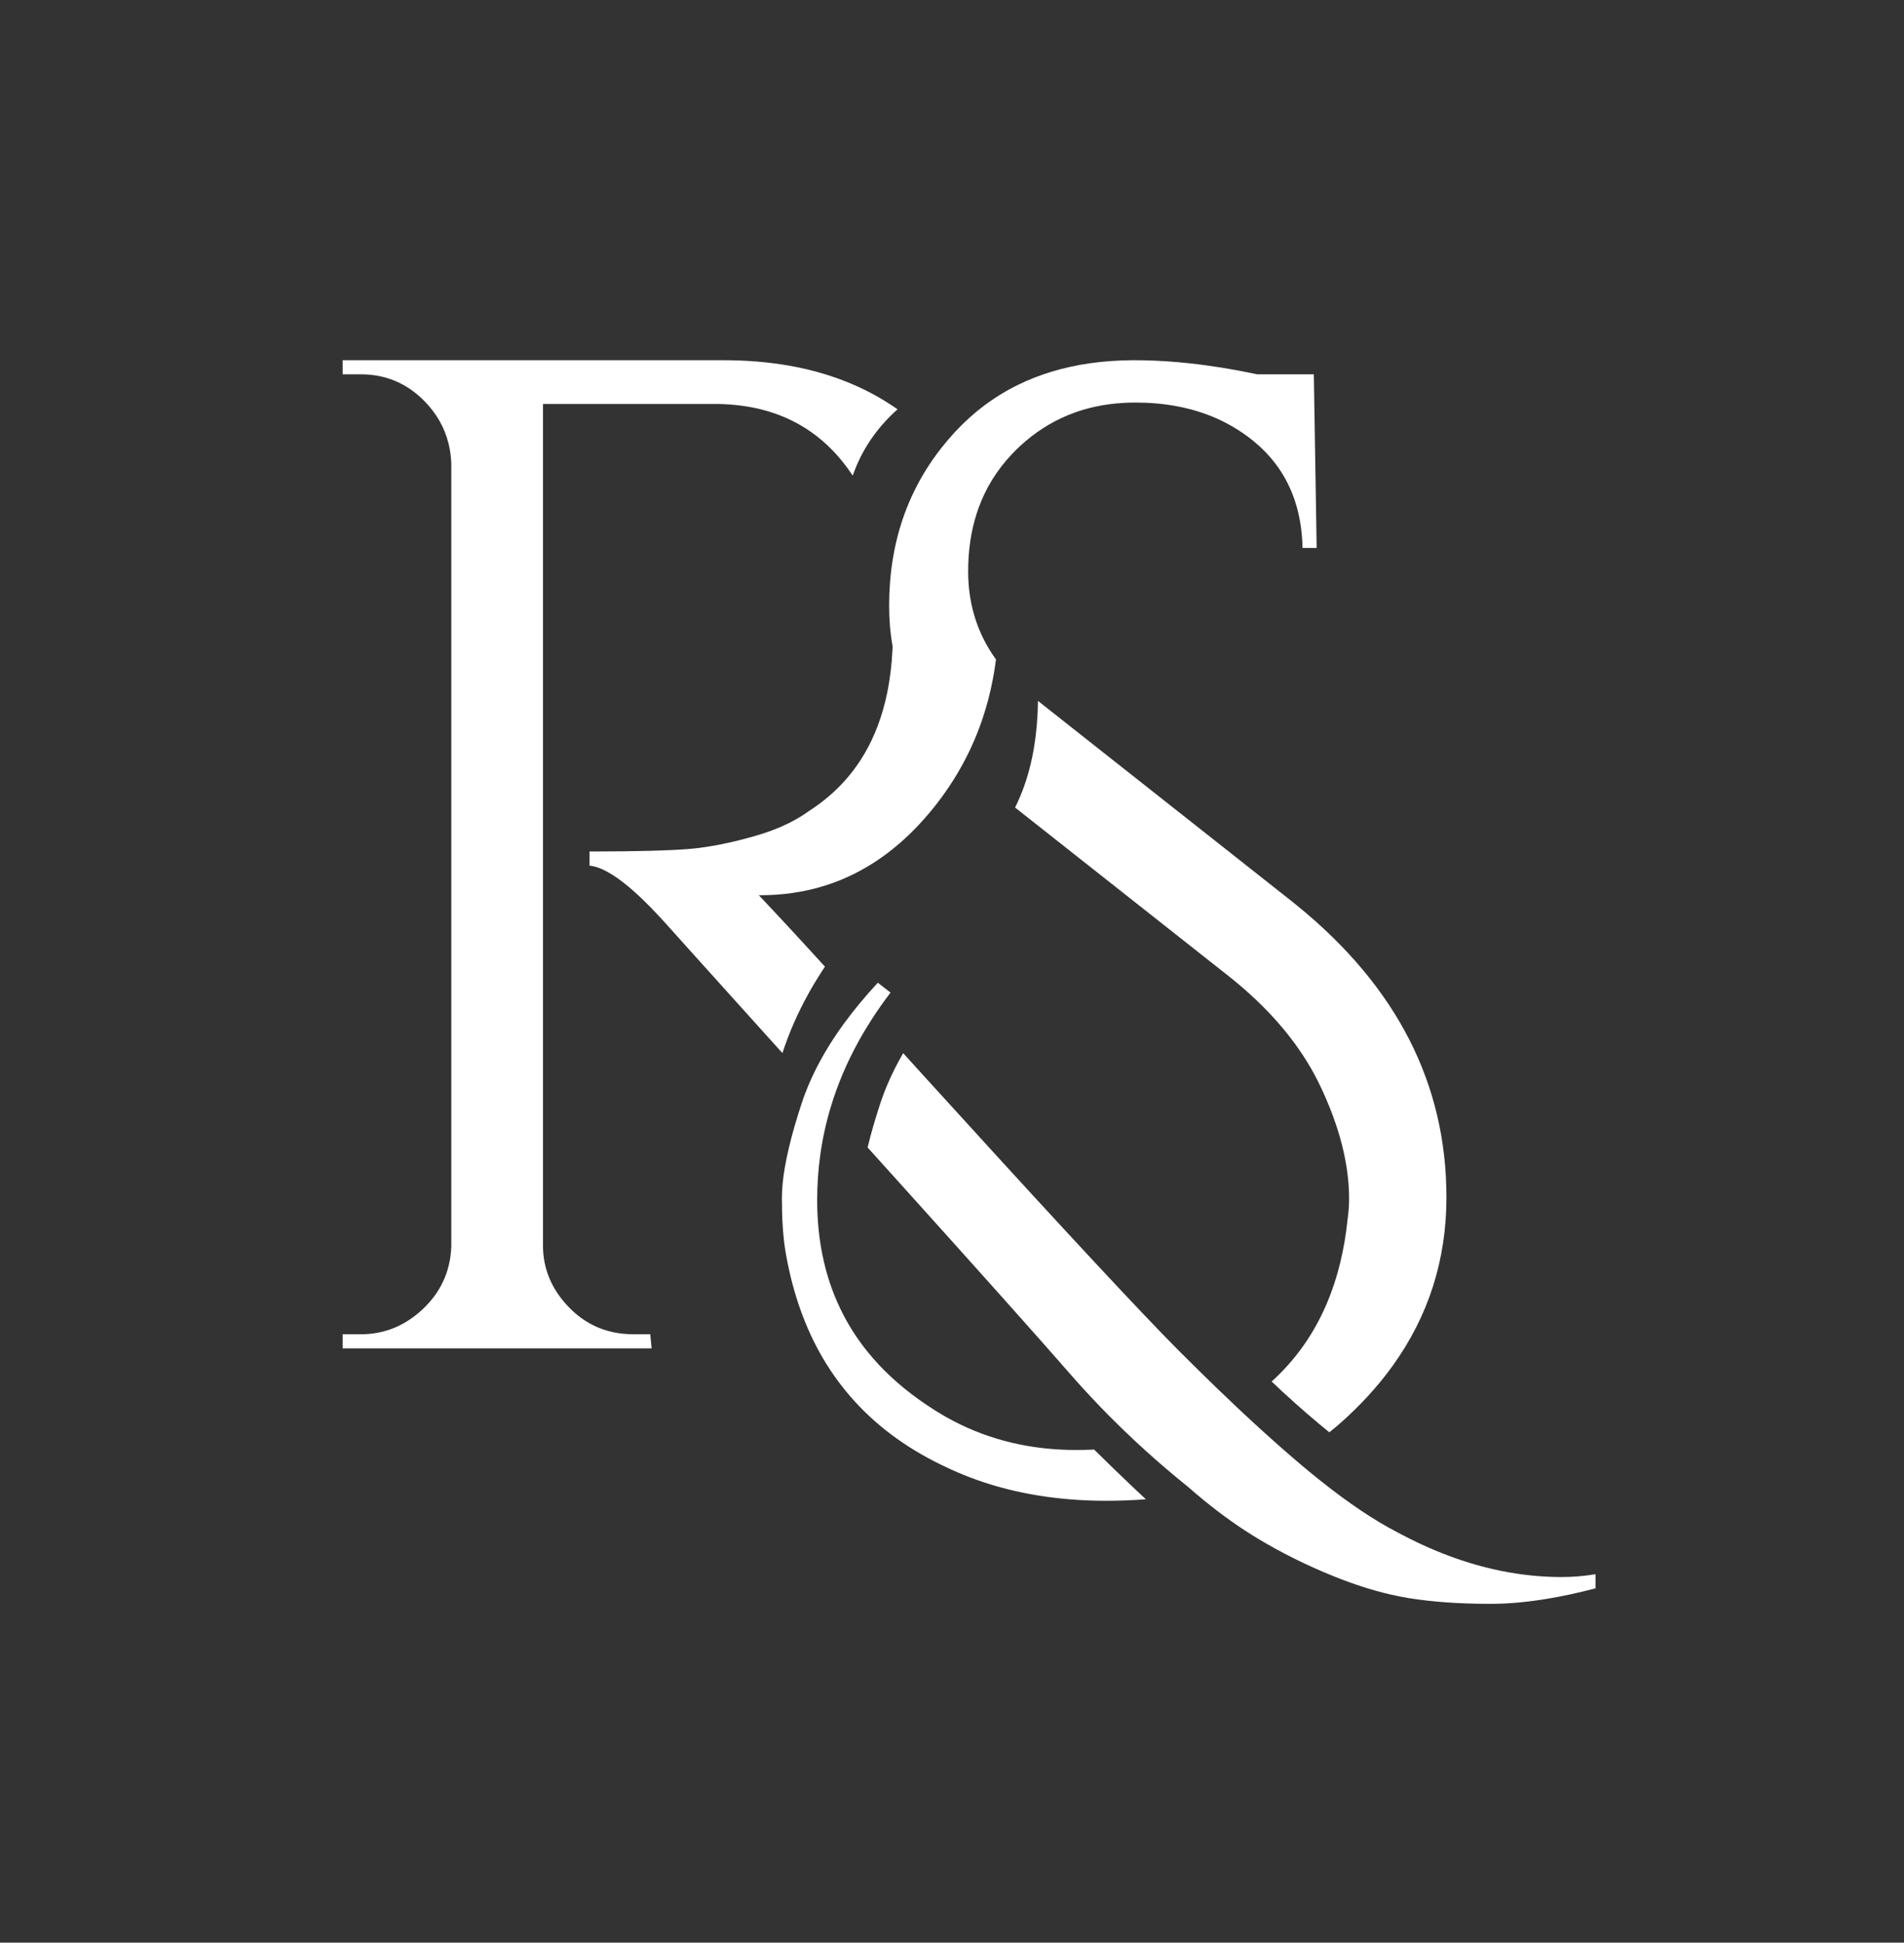 <?xml version="1.0" encoding="UTF-8"?>
<svg id="Layer_3" xmlns="http://www.w3.org/2000/svg" version="1.1" viewBox="0 0 1817.64 1853.63">
  <rect x="0" y="0" width="1817.64" height="1853.63" fill="#333333" stroke="none"/>
  <!-- Generator: Adobe Illustrator 29.2.1, SVG Export Plug-In . SVG Version: 2.1.0 Build 116)  -->
  <defs>
    <style>
      .st0 {
        fill: #fff;
      }
    </style>
  </defs>
  <path class="st0" d="M1085.5,1422.76c-6.46-6.07-13.05-12.37-19.79-18.88-6.93-6.68-13.99-13.59-21.21-20.7-.45.02-.92.04-1.38.05-5.21.22-10.5.33-15.86.33-42.9,0-82.05-9.29-117.46-27.85-3.11-1.64-6.2-3.33-9.25-5.11-4.75-2.75-9.43-5.69-14.04-8.8-3.22-2.12-6.38-4.28-9.45-6.49-19.07-13.63-35.33-28.76-48.77-45.38-8.77-10.83-16.33-22.31-22.7-34.41-16.99-32.28-25.48-69.07-25.48-110.38,0-14.38.95-28.54,2.88-42.51,2.16-15.79,5.56-31.33,10.17-46.61,6.49-21.47,15.4-42.43,26.74-62.87,3.91-7.07,8.12-14.06,12.61-21.01,5.45-8.43,11.33-16.76,17.63-25.01l-12.12-9.43c-6.38,6.86-12.38,13.7-18.02,20.54-5.17,6.28-10.04,12.55-14.6,18.81-13.7,18.82-24.59,37.59-32.69,56.31-2.81,6.51-5.29,13.01-7.43,19.5-2.59,7.87-4.92,15.39-6.97,22.57-7.93,27.66-11.88,50.21-11.88,67.67,0,19.95,1.1,36.75,3.32,50.4.07.46.15.92.23,1.37.16.94.32,1.87.49,2.78,1.61,9,3.53,17.76,5.74,26.27,1.19,4.56,2.47,9.06,3.83,13.48,10.58,34.33,26.38,64.33,47.44,90,1.52,1.85,3.06,3.68,4.63,5.49,22.86,26.27,51.48,47.8,85.85,64.56,1.56.76,3.13,1.51,4.71,2.25,15.36,7.37,31.44,13.49,48.27,18.33,32.37,9.34,67.47,14,105.29,14,12.91,0,25.47-.49,37.67-1.44-.06-.05-.13-.12-.19-.17-2.71-2.52-5.45-5.09-8.21-7.69Z"/>
  <path class="st0" d="M1232.68,859.61l-153.53-121.17-18.92-14.93-20.01-15.79-27.32-21.56-22.02-17.38c-.04,3.08-.12,6.11-.23,9.12-.03.95-.08,1.91-.13,2.86-.71,14.91-2.46,28.95-5.22,42.13-3.22,15.38-7.83,29.58-13.85,42.61-.77,1.7-1.59,3.38-2.42,5.04l4.05,3.2,63.08,49.76,134.56,106.15c.1.08.2.16.31.24,0,0,0,0,0,0,32.64,25.59,58.11,53.17,76.42,82.7,4.77,7.69,9.04,15.5,12.84,23.46,18.4,38.62,27.61,74.55,27.61,107.76,0,6.29-.46,12.59-1.34,18.86-2.99,29.55-9.49,56.26-19.52,80.15-10.5,25.01-24.85,46.92-43.06,65.74-2.83,2.93-5.76,5.78-8.77,8.55-.4.38-.8.74-1.21,1.11,2.09,2,4.2,3.99,6.32,5.98,1.85,1.73,3.7,3.45,5.57,5.17,6.93,6.39,13.99,12.69,21.16,18.9,7.21,6.23,14.53,12.37,21.99,18.43,2.18-1.72,4.32-3.48,6.44-5.28.08-.06.16-.13.23-.2,2.3-1.93,4.56-3.91,6.79-5.93,7.99-7.22,15.5-14.63,22.51-22.2,8.97-9.68,17.15-19.64,24.52-29.9,34.19-47.48,51.3-101.05,51.3-160.73,0-108.12-47.33-200.74-141.97-277.88-2.04-1.66-4.1-3.32-6.19-4.97Z"/>
  <path class="st0" d="M771.73,948.22c3.91-7.07,8.12-14.06,12.61-21.01,1.05-1.62,2.11-3.23,3.19-4.84-4.1-4.51-8.16-8.94-12.15-13.31-6.14-6.7-12.15-13.23-18.02-19.59-5.13-5.55-10.17-10.97-15.11-16.26-6.08-6.53-12.02-12.86-17.82-19h1.35c21.23,0,41.35-2.91,60.38-8.73,6.33-1.93,12.55-4.2,18.64-6.78,30.6-12.96,58.14-34.06,82.62-63.29,1.33-1.59,2.64-3.19,3.93-4.79,10.31-12.84,19.33-26.29,27.06-40.34.85-1.55,1.69-3.1,2.5-4.66,2.25-4.25,4.37-8.55,6.37-12.92,3.73-8.09,7.04-16.37,9.97-24.83,2.36-6.83,4.47-13.79,6.32-20.87,3.11-11.94,5.49-24.24,7.12-36.88.04-.3.08-.59.12-.89-15.52-21.47-24.24-45.64-26.16-72.51-.27-3.83-.41-7.7-.41-11.64,0-19.93,2.73-38.34,8.19-55.22.54-1.69,1.11-3.37,1.71-5.02,6.88-19,17.35-36,31.42-51.01,1.45-1.54,2.94-3.08,4.47-4.58,2.86-2.82,5.78-5.5,8.77-8.05,14.27-12.19,30.01-21.37,47.25-27.56,6.05-2.17,12.29-3.97,18.71-5.4,8.94-1.99,18.23-3.26,27.87-3.8,3.69-.22,7.44-.32,11.23-.32,13.78,0,26.85,1.14,39.23,3.44,4.34.79,8.59,1.74,12.77,2.82,14.27,3.7,27.52,9.05,39.76,16.05,7.51,4.29,14.64,9.2,21.39,14.74,3.92,3.22,7.58,6.59,11,10.12,22.86,23.57,34.68,54.09,35.46,91.58h13.47l-1.85-113.81-.85-51.86h-53.88c-22.65-4.81-44.39-8.34-65.23-10.57-3.71-.4-7.4-.75-11.05-1.07-14.06-1.22-27.7-1.83-40.91-1.83-.9,0-1.8,0-2.7,0-27.83.23-53.42,3.89-76.75,10.99-11.1,3.38-21.68,7.53-31.76,12.45-11.54,5.64-22.41,12.31-32.62,20-9.67,7.27-18.75,15.47-27.23,24.58-.63.68-1.26,1.36-1.89,2.05-4.17,4.59-8.13,9.27-11.88,14.06-5.79,7.39-11.07,15.03-15.84,22.9-1.06,1.74-2.09,3.49-3.09,5.25-17.12,30.05-27.06,63.54-29.81,100.47-.53,7.08-.8,14.29-.8,21.63,0,6.35.25,12.59.75,18.71.55,6.82,1.42,13.52,2.59,20.06-.03.95-.08,1.91-.13,2.86-.71,14.93-2.46,29-5.24,42.19-4.43,21.17-11.51,40.11-21.23,56.81-9.53,16.38-21.6,30.61-36.21,42.69-5.15,4.27-10.62,8.26-16.41,11.99-10.87,7.98-23.8,14.64-38.77,19.97-.5.18-.99.35-1.5.52-3.1,1.09-6.29,2.11-9.57,3.08-19.76,5.85-38.39,9.89-55.9,12.12-2.95.38-6.39.72-10.33,1.04-18.42,1.47-47.61,2.25-87.55,2.32-2.14,0-4.3,0-6.5,0v13.47c2.06.22,4.23.68,6.5,1.39,15.54,4.81,36,20.98,61.4,48.53,1.59,1.72,3.2,3.49,4.83,5.31,5.96,6.64,13.05,14.54,21.32,23.73,6.43,7.15,13.56,15.07,21.39,23.76,3.38,3.75,6.9,7.65,10.54,11.7,4.49,4.99,9.19,10.2,14.08,15.62,7.58,8.41,15.65,17.36,24.2,26.84,6.36,7.05,12.98,14.39,19.88,22.03,6.28-19.28,14.54-38.16,24.78-56.62Z"/>
  <path class="st0" d="M1490.85,1504.8c-19.38,0-38.83-1.99-58.33-5.97-32.91-6.72-66-19.09-99.27-37.13-21.77-11.25-46.19-27.69-73.29-49.3-5.32-4.24-10.75-8.69-16.29-13.34-3.29-2.76-6.63-5.6-10.02-8.52-8.62-7.41-17.56-15.31-26.82-23.7-7.27-6.58-14.74-13.47-22.41-20.65-1.14-1.07-2.29-2.14-3.44-3.23-5.97-5.62-12.07-11.43-18.28-17.42-.5-.48-1-.97-1.51-1.46-10.97-10.59-22.31-21.73-34.02-33.44-5.41-5.4-11.65-11.77-18.74-19.1-43.93-45.43-120.15-127.86-228.67-247.28-5.75-6.33-11.6-12.77-17.54-19.32-5.53,9.5-10.34,18.99-14.44,28.46-2.81,6.51-5.29,13.01-7.43,19.5-2.59,7.87-4.92,15.39-6.97,22.57-1.94,6.79-3.66,13.27-5.12,19.45,9.48,10.5,18.65,20.67,27.52,30.5,80.26,89.02,135.49,150.83,165.66,185.42,4.15,4.76,8.36,9.47,12.62,14.14,2.5,2.73,5.01,5.46,7.55,8.16,5.92,6.32,11.94,12.57,18.07,18.74.02.02.03.02.05.04,7.22,7.26,14.57,14.41,22.09,21.44,1.85,1.73,3.7,3.45,5.57,5.17,1.78,1.64,3.55,3.26,5.35,4.88,13.27,12.05,27,23.77,41.18,35.17,2.2,1.93,4.39,3.84,6.59,5.71,2.97,2.54,5.96,5.02,8.93,7.44,17.27,14.1,34.55,26.32,51.83,36.69,22.44,13.47,46.47,25.37,72.07,35.7,18.67,7.52,36.5,13.27,53.5,17.21,6.31,1.47,12.49,2.69,18.56,3.66,22.44,3.58,48.26,5.39,77.45,5.39,16.67,0,34.74-1.61,54.21-4.84,14.6-2.41,29.98-5.74,46.14-9.97v-13.48c-10.78,1.79-21.55,2.7-32.32,2.7Z"/>
  <path class="st0" d="M604.55,1273.12c-13.49,0-25.81-2.65-36.95-7.93-8.86-4.21-16.98-10.1-24.33-17.66-3.19-3.26-6.07-6.63-8.63-10.1-5.42-7.29-9.48-15.01-12.19-23.17-2.74-8.22-4.1-16.88-4.1-25.99V385.47h167.03c29.34.51,55.04,6.93,77.09,19.28,2.2,1.23,4.36,2.52,6.49,3.87,15.03,9.55,28.25,22.03,39.67,37.47.1.14.2.27.3.41,1.39,1.89,2.73,3.79,4.05,5.73.36.52.7,1.04,1.06,1.57.86-2.47,1.78-4.9,2.76-7.29,6.18-15.18,14.74-29.02,25.69-41.54,2.56-2.93,5.26-5.8,8.09-8.59,2.04-2.01,4.12-3.96,6.23-5.83-2.72-1.9-5.46-3.75-8.26-5.53-12.75-8.17-26.34-15.12-40.77-20.86-34.26-13.63-73.26-20.44-117-20.44h-363.68v13.47h17.51c23.34,0,43.31,8.32,59.94,24.92,12.04,12.05,19.94,25.86,23.73,41.43,1.44,5.92,2.29,12.08,2.54,18.52v747.55c-.47,12.12-3.11,23.27-7.94,33.44-4.46,9.45-10.8,18.05-19,25.83-17.07,16.16-36.83,24.25-59.27,24.25h-17.51v13.47h294.99l-1.35-13.47h-16.17Z"/>
</svg>